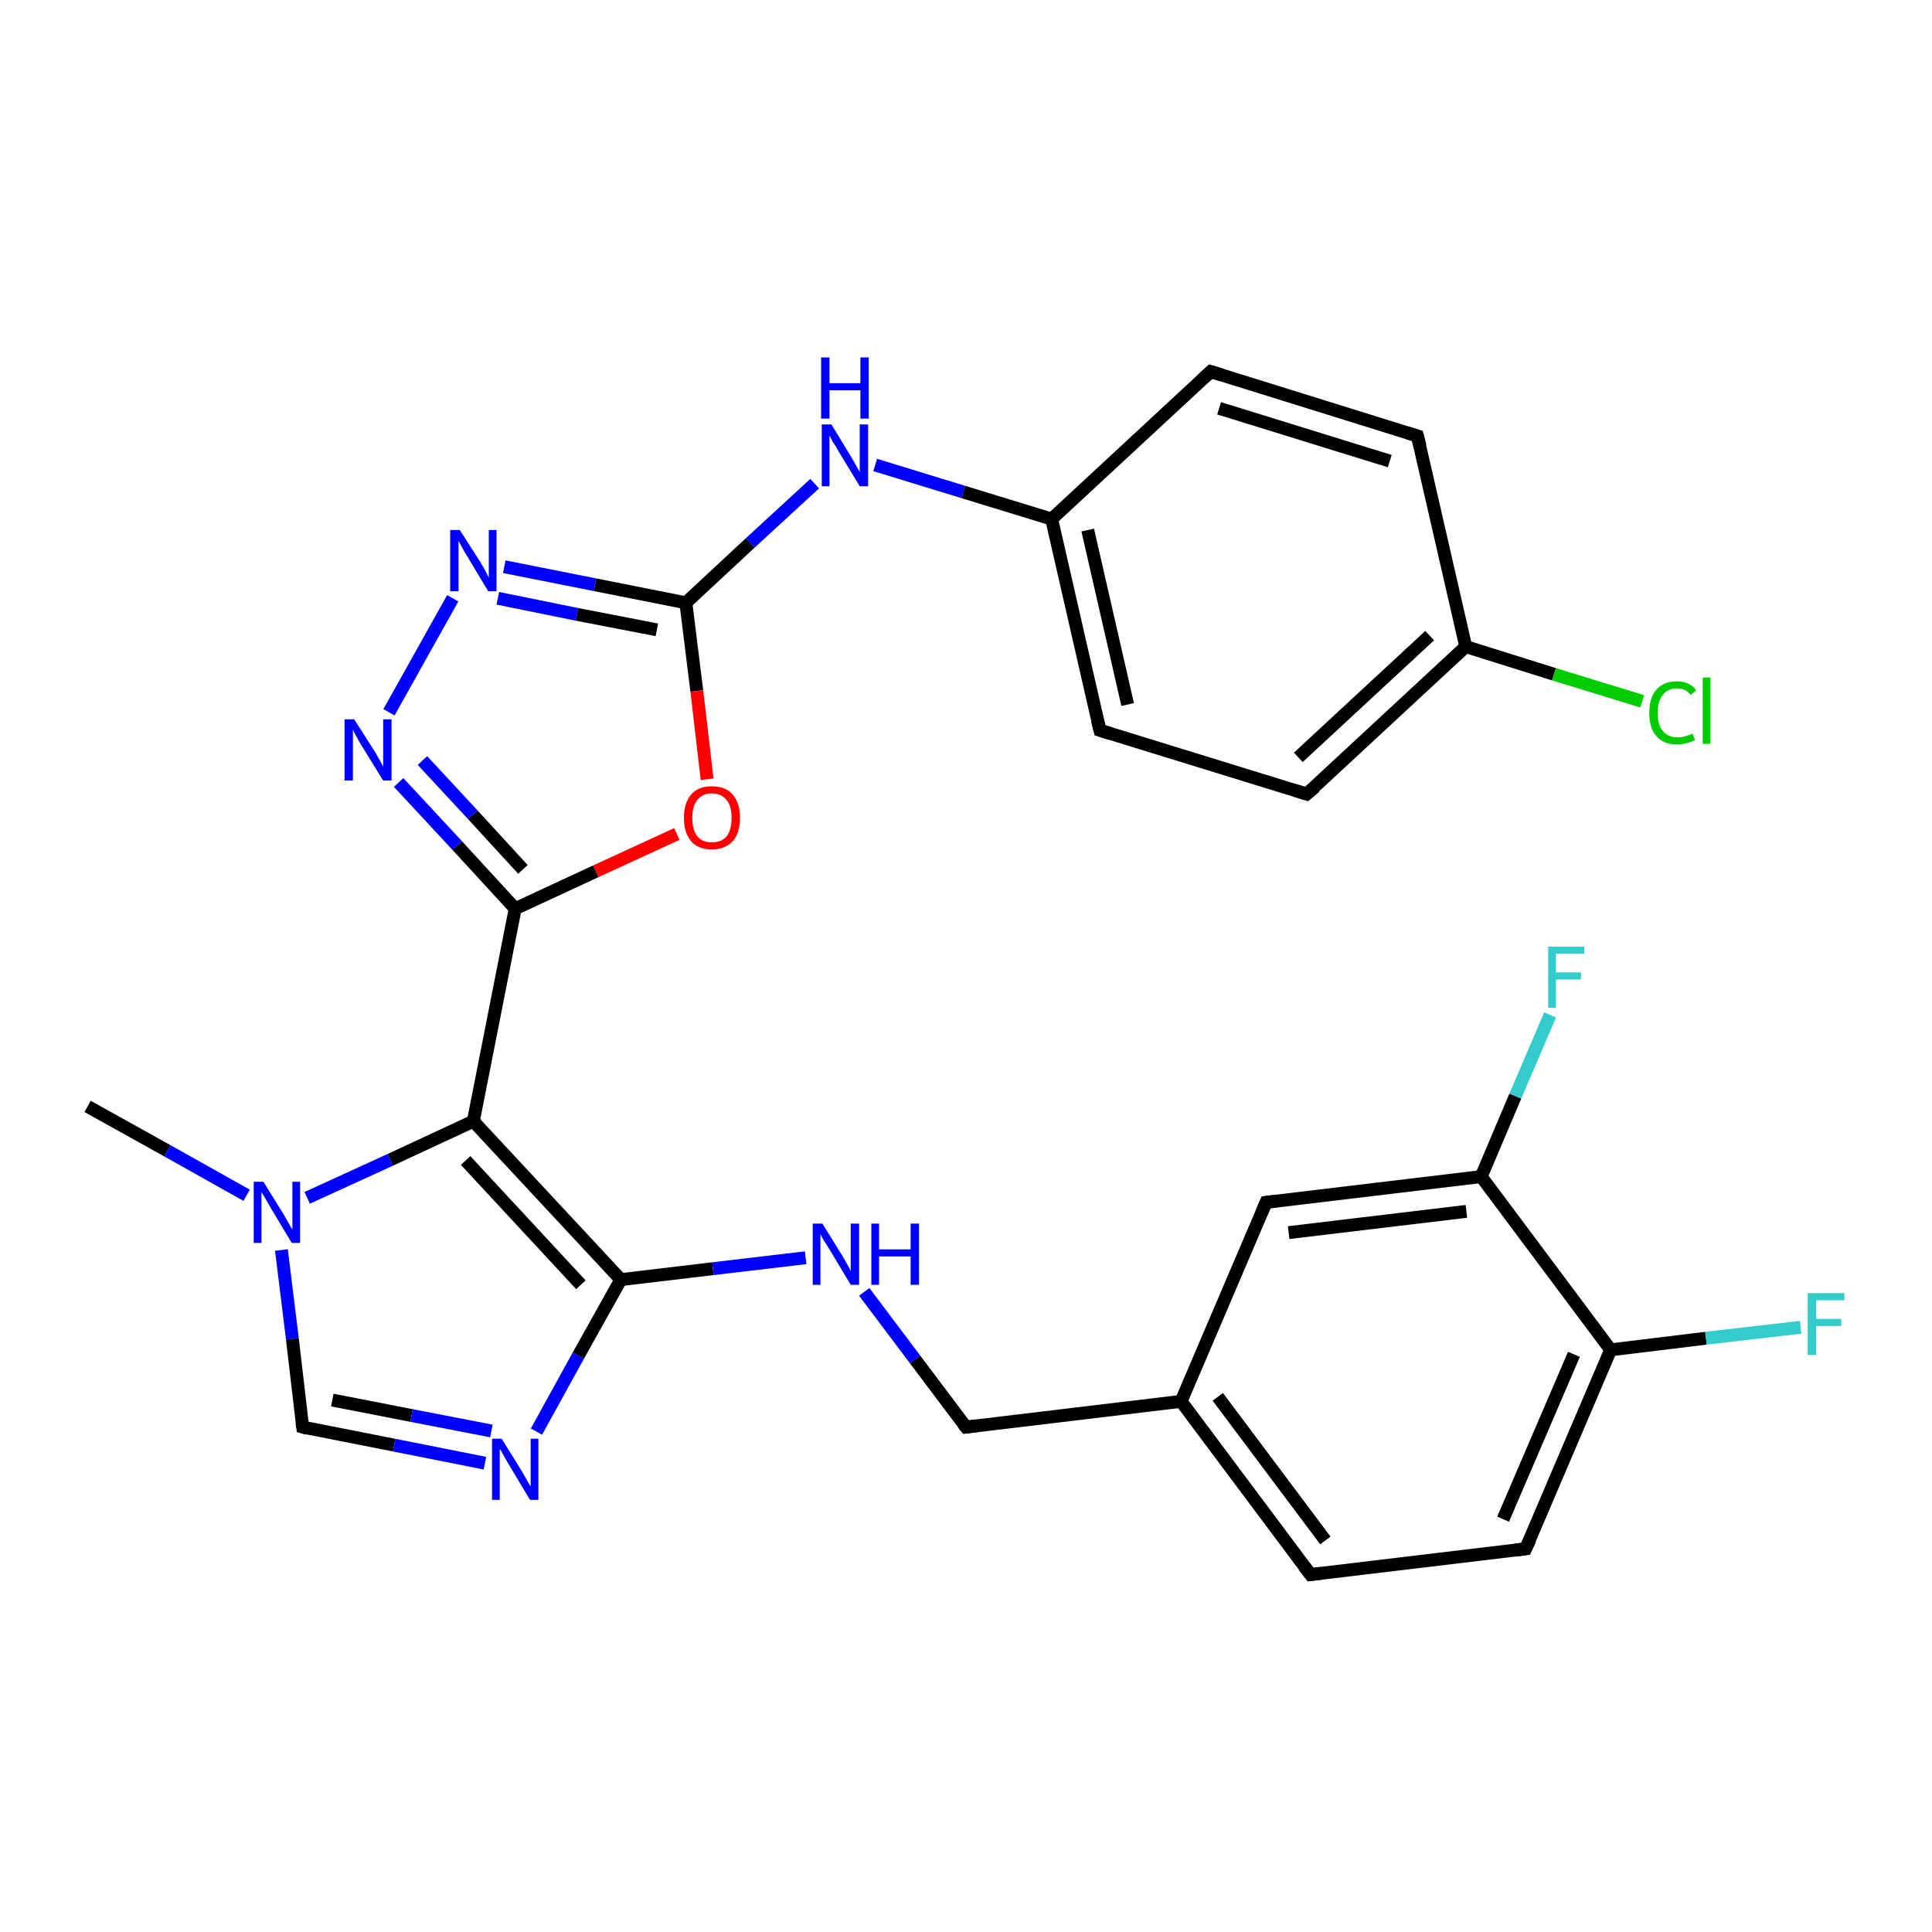 <?xml version='1.0' encoding='iso-8859-1'?>
<svg version='1.1' baseProfile='full'
              xmlns='http://www.w3.org/2000/svg'
                      xmlns:rdkit='http://www.rdkit.org/xml'
                      xmlns:xlink='http://www.w3.org/1999/xlink'
                  xml:space='preserve'
width='300px' height='300px' viewBox='0 0 300 300'>
<!-- END OF HEADER -->
<rect style='opacity:1.0;fill:#FFFFFF;stroke:none' width='300.0' height='300.0' x='0.0' y='0.0'> </rect>
<path class='bond-0 atom-0 atom-1' d='M 13.6,171.8 L 26.0,178.7' style='fill:none;fill-rule:evenodd;stroke:#000000;stroke-width:2.0px;stroke-linecap:butt;stroke-linejoin:miter;stroke-opacity:1' />
<path class='bond-0 atom-0 atom-1' d='M 26.0,178.7 L 38.3,185.6' style='fill:none;fill-rule:evenodd;stroke:#0000FF;stroke-width:2.0px;stroke-linecap:butt;stroke-linejoin:miter;stroke-opacity:1' />
<path class='bond-1 atom-1 atom-2' d='M 43.7,194.1 L 45.4,207.9' style='fill:none;fill-rule:evenodd;stroke:#0000FF;stroke-width:2.0px;stroke-linecap:butt;stroke-linejoin:miter;stroke-opacity:1' />
<path class='bond-1 atom-1 atom-2' d='M 45.4,207.9 L 47.0,221.6' style='fill:none;fill-rule:evenodd;stroke:#000000;stroke-width:2.0px;stroke-linecap:butt;stroke-linejoin:miter;stroke-opacity:1' />
<path class='bond-2 atom-2 atom-3' d='M 47.0,221.6 L 61.2,224.4' style='fill:none;fill-rule:evenodd;stroke:#000000;stroke-width:2.0px;stroke-linecap:butt;stroke-linejoin:miter;stroke-opacity:1' />
<path class='bond-2 atom-2 atom-3' d='M 61.2,224.4 L 75.3,227.2' style='fill:none;fill-rule:evenodd;stroke:#0000FF;stroke-width:2.0px;stroke-linecap:butt;stroke-linejoin:miter;stroke-opacity:1' />
<path class='bond-2 atom-2 atom-3' d='M 51.6,217.4 L 63.9,219.8' style='fill:none;fill-rule:evenodd;stroke:#000000;stroke-width:2.0px;stroke-linecap:butt;stroke-linejoin:miter;stroke-opacity:1' />
<path class='bond-2 atom-2 atom-3' d='M 63.9,219.8 L 76.3,222.2' style='fill:none;fill-rule:evenodd;stroke:#0000FF;stroke-width:2.0px;stroke-linecap:butt;stroke-linejoin:miter;stroke-opacity:1' />
<path class='bond-3 atom-3 atom-4' d='M 83.3,222.3 L 89.8,210.5' style='fill:none;fill-rule:evenodd;stroke:#0000FF;stroke-width:2.0px;stroke-linecap:butt;stroke-linejoin:miter;stroke-opacity:1' />
<path class='bond-3 atom-3 atom-4' d='M 89.8,210.5 L 96.4,198.7' style='fill:none;fill-rule:evenodd;stroke:#000000;stroke-width:2.0px;stroke-linecap:butt;stroke-linejoin:miter;stroke-opacity:1' />
<path class='bond-4 atom-4 atom-5' d='M 96.4,198.7 L 110.7,197.0' style='fill:none;fill-rule:evenodd;stroke:#000000;stroke-width:2.0px;stroke-linecap:butt;stroke-linejoin:miter;stroke-opacity:1' />
<path class='bond-4 atom-4 atom-5' d='M 110.7,197.0 L 125.1,195.3' style='fill:none;fill-rule:evenodd;stroke:#0000FF;stroke-width:2.0px;stroke-linecap:butt;stroke-linejoin:miter;stroke-opacity:1' />
<path class='bond-5 atom-5 atom-6' d='M 134.2,200.6 L 142.1,211.1' style='fill:none;fill-rule:evenodd;stroke:#0000FF;stroke-width:2.0px;stroke-linecap:butt;stroke-linejoin:miter;stroke-opacity:1' />
<path class='bond-5 atom-5 atom-6' d='M 142.1,211.1 L 150.0,221.6' style='fill:none;fill-rule:evenodd;stroke:#000000;stroke-width:2.0px;stroke-linecap:butt;stroke-linejoin:miter;stroke-opacity:1' />
<path class='bond-6 atom-6 atom-7' d='M 150.0,221.6 L 183.4,217.6' style='fill:none;fill-rule:evenodd;stroke:#000000;stroke-width:2.0px;stroke-linecap:butt;stroke-linejoin:miter;stroke-opacity:1' />
<path class='bond-7 atom-7 atom-8' d='M 183.4,217.6 L 203.5,244.5' style='fill:none;fill-rule:evenodd;stroke:#000000;stroke-width:2.0px;stroke-linecap:butt;stroke-linejoin:miter;stroke-opacity:1' />
<path class='bond-7 atom-7 atom-8' d='M 189.1,216.9 L 205.8,239.2' style='fill:none;fill-rule:evenodd;stroke:#000000;stroke-width:2.0px;stroke-linecap:butt;stroke-linejoin:miter;stroke-opacity:1' />
<path class='bond-8 atom-8 atom-9' d='M 203.5,244.5 L 236.9,240.5' style='fill:none;fill-rule:evenodd;stroke:#000000;stroke-width:2.0px;stroke-linecap:butt;stroke-linejoin:miter;stroke-opacity:1' />
<path class='bond-9 atom-9 atom-10' d='M 236.9,240.5 L 250.1,209.6' style='fill:none;fill-rule:evenodd;stroke:#000000;stroke-width:2.0px;stroke-linecap:butt;stroke-linejoin:miter;stroke-opacity:1' />
<path class='bond-9 atom-9 atom-10' d='M 233.4,235.9 L 244.4,210.3' style='fill:none;fill-rule:evenodd;stroke:#000000;stroke-width:2.0px;stroke-linecap:butt;stroke-linejoin:miter;stroke-opacity:1' />
<path class='bond-10 atom-10 atom-11' d='M 250.1,209.6 L 264.9,207.8' style='fill:none;fill-rule:evenodd;stroke:#000000;stroke-width:2.0px;stroke-linecap:butt;stroke-linejoin:miter;stroke-opacity:1' />
<path class='bond-10 atom-10 atom-11' d='M 264.9,207.8 L 279.6,206.1' style='fill:none;fill-rule:evenodd;stroke:#33CCCC;stroke-width:2.0px;stroke-linecap:butt;stroke-linejoin:miter;stroke-opacity:1' />
<path class='bond-11 atom-10 atom-12' d='M 250.1,209.6 L 230.0,182.7' style='fill:none;fill-rule:evenodd;stroke:#000000;stroke-width:2.0px;stroke-linecap:butt;stroke-linejoin:miter;stroke-opacity:1' />
<path class='bond-12 atom-12 atom-13' d='M 230.0,182.7 L 235.3,170.2' style='fill:none;fill-rule:evenodd;stroke:#000000;stroke-width:2.0px;stroke-linecap:butt;stroke-linejoin:miter;stroke-opacity:1' />
<path class='bond-12 atom-12 atom-13' d='M 235.3,170.2 L 240.7,157.6' style='fill:none;fill-rule:evenodd;stroke:#33CCCC;stroke-width:2.0px;stroke-linecap:butt;stroke-linejoin:miter;stroke-opacity:1' />
<path class='bond-13 atom-12 atom-14' d='M 230.0,182.7 L 196.6,186.7' style='fill:none;fill-rule:evenodd;stroke:#000000;stroke-width:2.0px;stroke-linecap:butt;stroke-linejoin:miter;stroke-opacity:1' />
<path class='bond-13 atom-12 atom-14' d='M 227.7,188.1 L 200.1,191.4' style='fill:none;fill-rule:evenodd;stroke:#000000;stroke-width:2.0px;stroke-linecap:butt;stroke-linejoin:miter;stroke-opacity:1' />
<path class='bond-14 atom-4 atom-15' d='M 96.4,198.7 L 73.5,174.1' style='fill:none;fill-rule:evenodd;stroke:#000000;stroke-width:2.0px;stroke-linecap:butt;stroke-linejoin:miter;stroke-opacity:1' />
<path class='bond-14 atom-4 atom-15' d='M 90.2,199.5 L 72.3,180.2' style='fill:none;fill-rule:evenodd;stroke:#000000;stroke-width:2.0px;stroke-linecap:butt;stroke-linejoin:miter;stroke-opacity:1' />
<path class='bond-15 atom-15 atom-16' d='M 73.5,174.1 L 80.0,141.1' style='fill:none;fill-rule:evenodd;stroke:#000000;stroke-width:2.0px;stroke-linecap:butt;stroke-linejoin:miter;stroke-opacity:1' />
<path class='bond-16 atom-16 atom-17' d='M 80.0,141.1 L 71.0,131.3' style='fill:none;fill-rule:evenodd;stroke:#000000;stroke-width:2.0px;stroke-linecap:butt;stroke-linejoin:miter;stroke-opacity:1' />
<path class='bond-16 atom-16 atom-17' d='M 71.0,131.3 L 61.9,121.5' style='fill:none;fill-rule:evenodd;stroke:#0000FF;stroke-width:2.0px;stroke-linecap:butt;stroke-linejoin:miter;stroke-opacity:1' />
<path class='bond-16 atom-16 atom-17' d='M 81.2,135.0 L 73.4,126.5' style='fill:none;fill-rule:evenodd;stroke:#000000;stroke-width:2.0px;stroke-linecap:butt;stroke-linejoin:miter;stroke-opacity:1' />
<path class='bond-16 atom-16 atom-17' d='M 73.4,126.5 L 65.6,118.1' style='fill:none;fill-rule:evenodd;stroke:#0000FF;stroke-width:2.0px;stroke-linecap:butt;stroke-linejoin:miter;stroke-opacity:1' />
<path class='bond-17 atom-17 atom-18' d='M 60.4,110.6 L 70.3,92.9' style='fill:none;fill-rule:evenodd;stroke:#0000FF;stroke-width:2.0px;stroke-linecap:butt;stroke-linejoin:miter;stroke-opacity:1' />
<path class='bond-18 atom-18 atom-19' d='M 78.3,88.0 L 92.4,90.8' style='fill:none;fill-rule:evenodd;stroke:#0000FF;stroke-width:2.0px;stroke-linecap:butt;stroke-linejoin:miter;stroke-opacity:1' />
<path class='bond-18 atom-18 atom-19' d='M 92.4,90.8 L 106.5,93.6' style='fill:none;fill-rule:evenodd;stroke:#000000;stroke-width:2.0px;stroke-linecap:butt;stroke-linejoin:miter;stroke-opacity:1' />
<path class='bond-18 atom-18 atom-19' d='M 77.3,92.9 L 89.6,95.4' style='fill:none;fill-rule:evenodd;stroke:#0000FF;stroke-width:2.0px;stroke-linecap:butt;stroke-linejoin:miter;stroke-opacity:1' />
<path class='bond-18 atom-18 atom-19' d='M 89.6,95.4 L 102.0,97.8' style='fill:none;fill-rule:evenodd;stroke:#000000;stroke-width:2.0px;stroke-linecap:butt;stroke-linejoin:miter;stroke-opacity:1' />
<path class='bond-19 atom-19 atom-20' d='M 106.5,93.6 L 116.5,84.3' style='fill:none;fill-rule:evenodd;stroke:#000000;stroke-width:2.0px;stroke-linecap:butt;stroke-linejoin:miter;stroke-opacity:1' />
<path class='bond-19 atom-19 atom-20' d='M 116.5,84.3 L 126.5,75.1' style='fill:none;fill-rule:evenodd;stroke:#0000FF;stroke-width:2.0px;stroke-linecap:butt;stroke-linejoin:miter;stroke-opacity:1' />
<path class='bond-20 atom-20 atom-21' d='M 135.9,72.2 L 149.6,76.4' style='fill:none;fill-rule:evenodd;stroke:#0000FF;stroke-width:2.0px;stroke-linecap:butt;stroke-linejoin:miter;stroke-opacity:1' />
<path class='bond-20 atom-20 atom-21' d='M 149.6,76.4 L 163.3,80.6' style='fill:none;fill-rule:evenodd;stroke:#000000;stroke-width:2.0px;stroke-linecap:butt;stroke-linejoin:miter;stroke-opacity:1' />
<path class='bond-21 atom-21 atom-22' d='M 163.3,80.6 L 170.8,113.4' style='fill:none;fill-rule:evenodd;stroke:#000000;stroke-width:2.0px;stroke-linecap:butt;stroke-linejoin:miter;stroke-opacity:1' />
<path class='bond-21 atom-21 atom-22' d='M 168.9,82.3 L 175.1,109.4' style='fill:none;fill-rule:evenodd;stroke:#000000;stroke-width:2.0px;stroke-linecap:butt;stroke-linejoin:miter;stroke-opacity:1' />
<path class='bond-22 atom-22 atom-23' d='M 170.8,113.4 L 202.9,123.3' style='fill:none;fill-rule:evenodd;stroke:#000000;stroke-width:2.0px;stroke-linecap:butt;stroke-linejoin:miter;stroke-opacity:1' />
<path class='bond-23 atom-23 atom-24' d='M 202.9,123.3 L 227.6,100.4' style='fill:none;fill-rule:evenodd;stroke:#000000;stroke-width:2.0px;stroke-linecap:butt;stroke-linejoin:miter;stroke-opacity:1' />
<path class='bond-23 atom-23 atom-24' d='M 201.6,117.6 L 222.0,98.7' style='fill:none;fill-rule:evenodd;stroke:#000000;stroke-width:2.0px;stroke-linecap:butt;stroke-linejoin:miter;stroke-opacity:1' />
<path class='bond-24 atom-24 atom-25' d='M 227.6,100.4 L 241.3,104.7' style='fill:none;fill-rule:evenodd;stroke:#000000;stroke-width:2.0px;stroke-linecap:butt;stroke-linejoin:miter;stroke-opacity:1' />
<path class='bond-24 atom-24 atom-25' d='M 241.3,104.7 L 255.0,108.9' style='fill:none;fill-rule:evenodd;stroke:#00CC00;stroke-width:2.0px;stroke-linecap:butt;stroke-linejoin:miter;stroke-opacity:1' />
<path class='bond-25 atom-24 atom-26' d='M 227.6,100.4 L 220.1,67.7' style='fill:none;fill-rule:evenodd;stroke:#000000;stroke-width:2.0px;stroke-linecap:butt;stroke-linejoin:miter;stroke-opacity:1' />
<path class='bond-26 atom-26 atom-27' d='M 220.1,67.7 L 188.0,57.7' style='fill:none;fill-rule:evenodd;stroke:#000000;stroke-width:2.0px;stroke-linecap:butt;stroke-linejoin:miter;stroke-opacity:1' />
<path class='bond-26 atom-26 atom-27' d='M 215.8,71.6 L 189.3,63.4' style='fill:none;fill-rule:evenodd;stroke:#000000;stroke-width:2.0px;stroke-linecap:butt;stroke-linejoin:miter;stroke-opacity:1' />
<path class='bond-27 atom-19 atom-28' d='M 106.5,93.6 L 108.2,107.3' style='fill:none;fill-rule:evenodd;stroke:#000000;stroke-width:2.0px;stroke-linecap:butt;stroke-linejoin:miter;stroke-opacity:1' />
<path class='bond-27 atom-19 atom-28' d='M 108.2,107.3 L 109.8,121.0' style='fill:none;fill-rule:evenodd;stroke:#FF0000;stroke-width:2.0px;stroke-linecap:butt;stroke-linejoin:miter;stroke-opacity:1' />
<path class='bond-28 atom-15 atom-1' d='M 73.5,174.1 L 60.6,180.1' style='fill:none;fill-rule:evenodd;stroke:#000000;stroke-width:2.0px;stroke-linecap:butt;stroke-linejoin:miter;stroke-opacity:1' />
<path class='bond-28 atom-15 atom-1' d='M 60.6,180.1 L 47.7,186.0' style='fill:none;fill-rule:evenodd;stroke:#0000FF;stroke-width:2.0px;stroke-linecap:butt;stroke-linejoin:miter;stroke-opacity:1' />
<path class='bond-29 atom-28 atom-16' d='M 105.1,129.5 L 92.5,135.3' style='fill:none;fill-rule:evenodd;stroke:#FF0000;stroke-width:2.0px;stroke-linecap:butt;stroke-linejoin:miter;stroke-opacity:1' />
<path class='bond-29 atom-28 atom-16' d='M 92.5,135.3 L 80.0,141.1' style='fill:none;fill-rule:evenodd;stroke:#000000;stroke-width:2.0px;stroke-linecap:butt;stroke-linejoin:miter;stroke-opacity:1' />
<path class='bond-30 atom-14 atom-7' d='M 196.6,186.7 L 183.4,217.6' style='fill:none;fill-rule:evenodd;stroke:#000000;stroke-width:2.0px;stroke-linecap:butt;stroke-linejoin:miter;stroke-opacity:1' />
<path class='bond-31 atom-27 atom-21' d='M 188.0,57.7 L 163.3,80.6' style='fill:none;fill-rule:evenodd;stroke:#000000;stroke-width:2.0px;stroke-linecap:butt;stroke-linejoin:miter;stroke-opacity:1' />
<path d='M 46.9,220.9 L 47.0,221.6 L 47.7,221.8' style='fill:none;stroke:#000000;stroke-width:2.0px;stroke-linecap:butt;stroke-linejoin:miter;stroke-opacity:1;' />
<path d='M 149.6,221.1 L 150.0,221.6 L 151.6,221.4' style='fill:none;stroke:#000000;stroke-width:2.0px;stroke-linecap:butt;stroke-linejoin:miter;stroke-opacity:1;' />
<path d='M 202.5,243.2 L 203.5,244.5 L 205.2,244.3' style='fill:none;stroke:#000000;stroke-width:2.0px;stroke-linecap:butt;stroke-linejoin:miter;stroke-opacity:1;' />
<path d='M 235.3,240.7 L 236.9,240.5 L 237.6,239.0' style='fill:none;stroke:#000000;stroke-width:2.0px;stroke-linecap:butt;stroke-linejoin:miter;stroke-opacity:1;' />
<path d='M 198.2,186.5 L 196.6,186.7 L 195.9,188.3' style='fill:none;stroke:#000000;stroke-width:2.0px;stroke-linecap:butt;stroke-linejoin:miter;stroke-opacity:1;' />
<path d='M 170.4,111.8 L 170.8,113.4 L 172.4,113.9' style='fill:none;stroke:#000000;stroke-width:2.0px;stroke-linecap:butt;stroke-linejoin:miter;stroke-opacity:1;' />
<path d='M 201.3,122.8 L 202.9,123.3 L 204.2,122.2' style='fill:none;stroke:#000000;stroke-width:2.0px;stroke-linecap:butt;stroke-linejoin:miter;stroke-opacity:1;' />
<path d='M 220.5,69.3 L 220.1,67.7 L 218.5,67.2' style='fill:none;stroke:#000000;stroke-width:2.0px;stroke-linecap:butt;stroke-linejoin:miter;stroke-opacity:1;' />
<path d='M 189.6,58.2 L 188.0,57.7 L 186.7,58.9' style='fill:none;stroke:#000000;stroke-width:2.0px;stroke-linecap:butt;stroke-linejoin:miter;stroke-opacity:1;' />
<path class='atom-1' d='M 40.9 183.5
L 44.0 188.5
Q 44.3 189.0, 44.8 189.9
Q 45.3 190.8, 45.4 190.9
L 45.4 183.5
L 46.6 183.5
L 46.6 193.0
L 45.3 193.0
L 42.0 187.5
Q 41.6 186.8, 41.2 186.1
Q 40.8 185.4, 40.6 185.1
L 40.6 193.0
L 39.4 193.0
L 39.4 183.5
L 40.9 183.5
' fill='#0000FF'/>
<path class='atom-3' d='M 77.9 223.4
L 81.0 228.4
Q 81.3 228.9, 81.8 229.8
Q 82.3 230.7, 82.4 230.8
L 82.4 223.4
L 83.6 223.4
L 83.6 232.9
L 82.3 232.9
L 79.0 227.4
Q 78.6 226.7, 78.2 226.0
Q 77.8 225.2, 77.6 225.0
L 77.6 232.9
L 76.4 232.9
L 76.4 223.4
L 77.9 223.4
' fill='#0000FF'/>
<path class='atom-5' d='M 127.7 190.0
L 130.8 195.0
Q 131.1 195.5, 131.6 196.4
Q 132.1 197.3, 132.1 197.4
L 132.1 190.0
L 133.4 190.0
L 133.4 199.5
L 132.1 199.5
L 128.8 194.0
Q 128.4 193.3, 127.9 192.6
Q 127.5 191.9, 127.4 191.6
L 127.4 199.5
L 126.2 199.5
L 126.2 190.0
L 127.7 190.0
' fill='#0000FF'/>
<path class='atom-5' d='M 135.3 190.0
L 136.5 190.0
L 136.5 194.0
L 141.4 194.0
L 141.4 190.0
L 142.7 190.0
L 142.7 199.5
L 141.4 199.5
L 141.4 195.1
L 136.5 195.1
L 136.5 199.5
L 135.3 199.5
L 135.3 190.0
' fill='#0000FF'/>
<path class='atom-11' d='M 280.7 200.8
L 286.4 200.8
L 286.4 201.9
L 282.0 201.9
L 282.0 204.8
L 285.9 204.8
L 285.9 205.9
L 282.0 205.9
L 282.0 210.4
L 280.7 210.4
L 280.7 200.8
' fill='#33CCCC'/>
<path class='atom-13' d='M 240.4 147.0
L 246.0 147.0
L 246.0 148.1
L 241.6 148.1
L 241.6 151.0
L 245.5 151.0
L 245.5 152.1
L 241.6 152.1
L 241.6 156.5
L 240.4 156.5
L 240.4 147.0
' fill='#33CCCC'/>
<path class='atom-17' d='M 55.0 111.7
L 58.2 116.7
Q 58.5 117.2, 59.0 118.1
Q 59.5 119.0, 59.5 119.1
L 59.5 111.7
L 60.8 111.7
L 60.8 121.2
L 59.5 121.2
L 56.1 115.7
Q 55.7 115.0, 55.3 114.3
Q 54.9 113.6, 54.8 113.3
L 54.8 121.2
L 53.5 121.2
L 53.5 111.7
L 55.0 111.7
' fill='#0000FF'/>
<path class='atom-18' d='M 71.4 82.3
L 74.6 87.3
Q 74.9 87.8, 75.4 88.7
Q 75.9 89.7, 75.9 89.7
L 75.9 82.3
L 77.1 82.3
L 77.1 91.8
L 75.8 91.8
L 72.5 86.3
Q 72.1 85.7, 71.7 84.9
Q 71.3 84.2, 71.2 84.0
L 71.2 91.8
L 69.9 91.8
L 69.9 82.3
L 71.4 82.3
' fill='#0000FF'/>
<path class='atom-20' d='M 129.1 65.9
L 132.2 71.0
Q 132.5 71.5, 133.0 72.4
Q 133.5 73.3, 133.5 73.3
L 133.5 65.9
L 134.8 65.9
L 134.8 75.5
L 133.5 75.5
L 130.1 69.9
Q 129.8 69.3, 129.3 68.6
Q 128.9 67.8, 128.8 67.6
L 128.8 75.5
L 127.6 75.5
L 127.6 65.9
L 129.1 65.9
' fill='#0000FF'/>
<path class='atom-20' d='M 127.5 55.5
L 128.8 55.5
L 128.8 59.5
L 133.6 59.5
L 133.6 55.5
L 134.9 55.5
L 134.9 65.0
L 133.6 65.0
L 133.6 60.6
L 128.8 60.6
L 128.8 65.0
L 127.5 65.0
L 127.5 55.5
' fill='#0000FF'/>
<path class='atom-25' d='M 256.1 110.7
Q 256.1 108.3, 257.2 107.1
Q 258.3 105.8, 260.4 105.8
Q 262.4 105.8, 263.4 107.2
L 262.5 107.9
Q 261.8 106.9, 260.4 106.9
Q 259.0 106.9, 258.2 107.9
Q 257.4 108.9, 257.4 110.7
Q 257.4 112.6, 258.2 113.5
Q 259.0 114.5, 260.5 114.5
Q 261.6 114.5, 262.8 113.9
L 263.2 114.9
Q 262.7 115.2, 261.9 115.4
Q 261.2 115.6, 260.4 115.6
Q 258.3 115.6, 257.2 114.3
Q 256.1 113.1, 256.1 110.7
' fill='#00CC00'/>
<path class='atom-25' d='M 264.4 105.2
L 265.6 105.2
L 265.6 115.5
L 264.4 115.5
L 264.4 105.2
' fill='#00CC00'/>
<path class='atom-28' d='M 106.2 127.0
Q 106.2 124.7, 107.3 123.4
Q 108.4 122.1, 110.5 122.1
Q 112.7 122.1, 113.8 123.4
Q 114.9 124.7, 114.9 127.0
Q 114.9 129.3, 113.8 130.6
Q 112.6 131.9, 110.5 131.9
Q 108.4 131.9, 107.3 130.6
Q 106.2 129.3, 106.2 127.0
M 110.5 130.8
Q 112.0 130.8, 112.8 129.9
Q 113.6 128.9, 113.6 127.0
Q 113.6 125.1, 112.8 124.2
Q 112.0 123.2, 110.5 123.2
Q 109.1 123.2, 108.3 124.2
Q 107.5 125.1, 107.5 127.0
Q 107.5 128.9, 108.3 129.9
Q 109.1 130.8, 110.5 130.8
' fill='#FF0000'/>
</svg>
